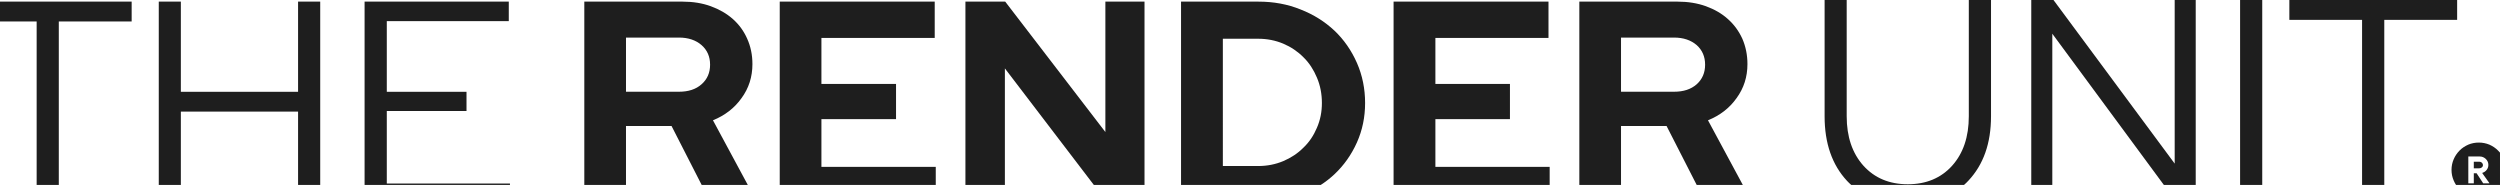 <?xml version="1.0" encoding="UTF-8"?>
<svg id="Layer_2" data-name="Layer 2" xmlns="http://www.w3.org/2000/svg" viewBox="0 0 382.63 28.3">
  <defs>
    <style>
      .cls-1 {
        fill: #1e1e1e;
      }
    </style>
  </defs>
  <g id="Layer_1-2" data-name="Layer 1">
    <g>
      <g>
        <g>
          <path class="cls-1" d="M0,.25v3.04h5.61v25.01h3.39V3.29h11.15V.25H0Z"/>
          <path class="cls-1" d="M45.62.25v13.8h-17.94V.25h-3.38v28.05h3.38v-11.22h17.94v11.22h3.39V.25h-3.39Z"/>
          <path class="cls-1" d="M59.2,28.09v-11.1h12.2v-2.94h-12.2V3.23h18.67V.25h-22.07v28.05h22.25v-.21h-18.85Z"/>
        </g>
        <g>
          <path class="cls-1" d="M113.5,15.01c1.11-1.52,1.66-3.25,1.66-5.2,0-1.41-.27-2.7-.8-3.88-.52-1.18-1.25-2.18-2.2-3.02-.95-.84-2.07-1.48-3.38-1.96-1.3-.47-2.73-.7-4.29-.7h-15.06v28.05h6.38v-9.02h6.97l4.61,9.02h7.06l-5.33-9.89c1.82-.74,3.29-1.86,4.38-3.4ZM107.37,12.9c-.86.77-2.02,1.14-3.45,1.14h-8.11V5.75h8.11c1.43,0,2.59.4,3.45,1.15.88.77,1.31,1.77,1.31,3s-.43,2.23-1.31,3Z"/>
          <path class="cls-1" d="M125.72,25.54v-7.31h11.42v-5.38h-11.42v-7.04h17.34V.25h-23.72v28.05h23.88v-2.76h-17.5Z"/>
          <path class="cls-1" d="M169.18.25v19.96L153.85.25h-6.09v28.05h6.04V10.47l13.61,17.83h7.76V.25h-5.99Z"/>
          <path class="cls-1" d="M207.68,9.63c-.84-1.91-1.99-3.56-3.43-4.93-1.47-1.38-3.19-2.47-5.19-3.25-2-.81-4.14-1.2-6.43-1.2h-11.87v28.05h21.39c.75-.48,1.45-1.03,2.1-1.64,1.44-1.36,2.59-2.98,3.43-4.86.84-1.88,1.25-3.89,1.25-6.04s-.41-4.22-1.25-6.13ZM201.56,19.55c-.5,1.18-1.17,2.2-2.07,3.05-.87.88-1.91,1.56-3.09,2.06-1.2.5-2.47.75-3.82.75h-5.42V5.93h5.42c1.35,0,2.62.25,3.82.75,1.18.5,2.22,1.2,3.09,2.08.9.87,1.57,1.93,2.07,3.12.51,1.2.76,2.5.76,3.88s-.25,2.61-.76,3.79Z"/>
          <path class="cls-1" d="M219.69,25.54v-7.31h11.41v-5.38h-11.41v-7.04h17.31V.25h-23.71v28.05h23.89v-2.76h-17.49Z"/>
          <path class="cls-1" d="M265.79,15.01c1.11-1.52,1.66-3.25,1.66-5.2,0-1.41-.27-2.7-.78-3.88-.54-1.18-1.27-2.18-2.22-3.02-.93-.84-2.05-1.48-3.36-1.96-1.32-.47-2.75-.7-4.31-.7h-15.06v28.05h6.38v-9.02h6.97l4.61,9.02h7.06l-5.33-9.89c1.83-.74,3.29-1.86,4.38-3.4ZM259.68,12.9c-.88.77-2.02,1.14-3.47,1.14h-8.11V5.75h8.11c1.45,0,2.59.4,3.47,1.15.86.77,1.29,1.77,1.29,3s-.43,2.23-1.29,3Z"/>
        </g>
        <g>
          <path class="cls-1" d="M301.33,0v17.8c0,3.14-.85,5.66-2.55,7.56-1.7,1.89-3.97,2.84-6.79,2.84s-5.08-.95-6.79-2.84c-1.7-1.9-2.56-4.42-2.56-7.56V0h-3.38v17.8c0,4.14,1.15,7.43,3.43,9.88.21.22.42.43.64.62h17.27c.23-.2.45-.41.66-.64,2.31-2.46,3.47-5.73,3.47-9.86V0h-3.4Z"/>
          <path class="cls-1" d="M332.84,0v25.04L314.29,0h-3.4v28.3h3.22V5.16l17.07,23.14h4.88V0h-3.22Z"/>
          <path class="cls-1" d="M342.85,0v28.3h3.39V0h-3.39Z"/>
          <path class="cls-1" d="M350.39,0v3.04h11.13v25.26h3.4V3.04h11.15V0h-25.68Z"/>
        </g>
      </g>
      <g>
        <path class="cls-1" d="M380.02,25.25c0,.16-.06.28-.17.37-.12.1-.25.14-.4.14h-.83v-1.01h.85c.16,0,.3.06.4.16.1.11.15.24.15.35Z"/>
        <path class="cls-1" d="M382.34,23.05c-.38-.39-.82-.68-1.33-.91-.51-.21-1.05-.32-1.62-.32s-1.13.11-1.62.32c-.51.23-.96.52-1.34.91-.37.38-.68.83-.89,1.33-.22.51-.33,1.05-.33,1.62s.11,1.12.33,1.62c.1.24.22.47.36.68h6.73v-4.94c-.09-.11-.19-.21-.29-.31ZM381,28.06h-.94l-1.01-1.54h-.43v1.54h-.84v-4.11h1.74c.35,0,.66.12.93.37.26.25.4.56.4.93,0,.28-.09.53-.26.75-.18.23-.4.37-.65.45l-.03.04,1.09,1.53v.04Z"/>
      </g>
    </g>
  </g>
</svg>